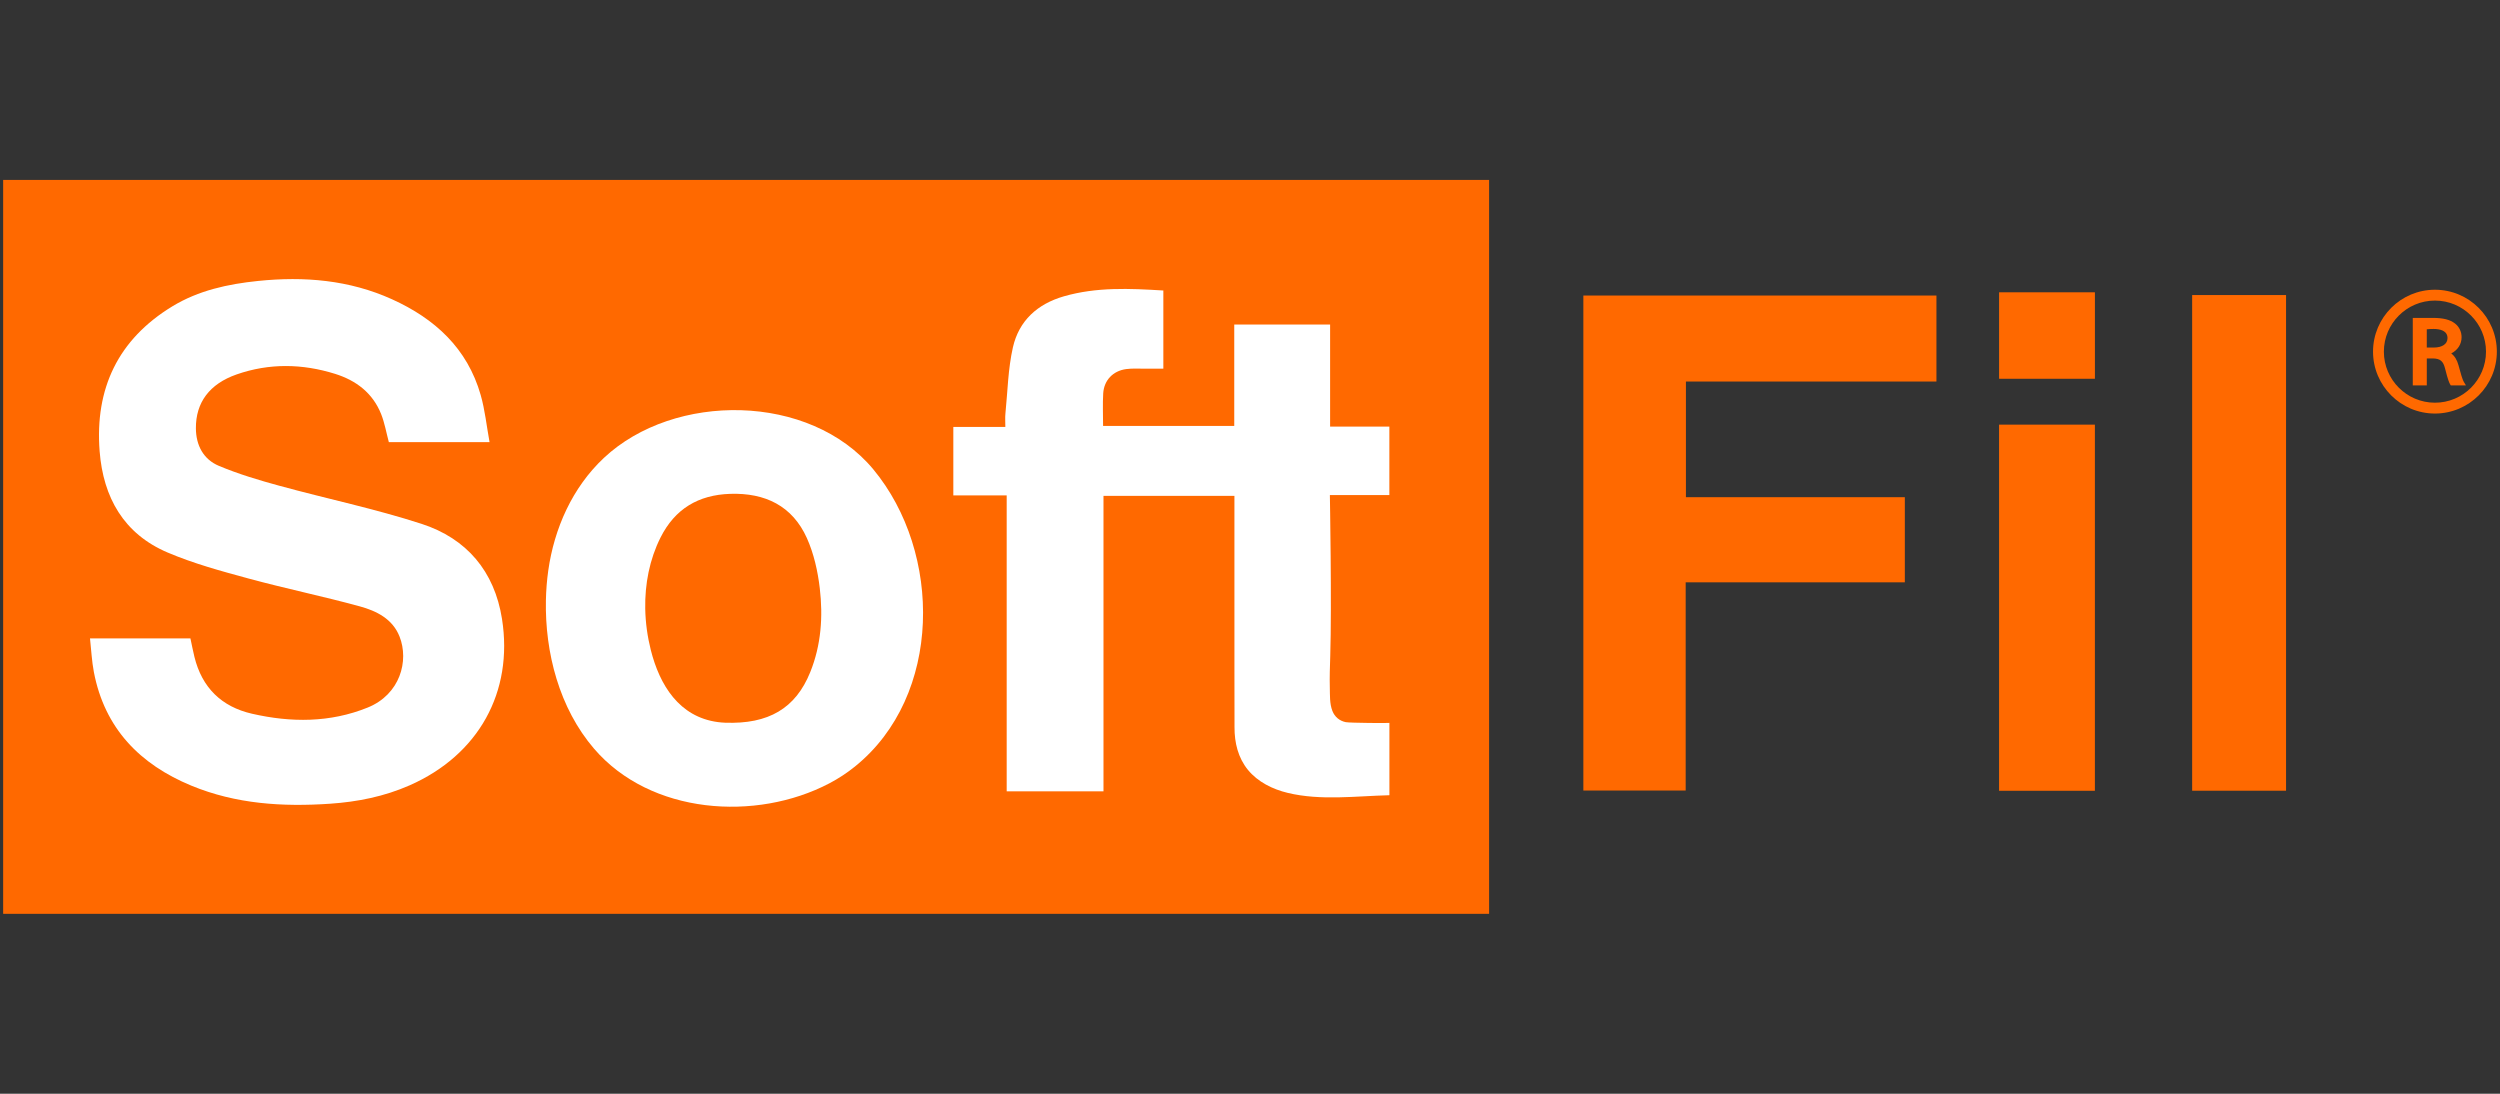<?xml version="1.0" encoding="UTF-8"?><svg id="a" xmlns="http://www.w3.org/2000/svg" viewBox="0 0 160 70"><rect x="0" y="0" width="160" height="70" fill="#333333" stroke="none"/><g><rect x=".202" y="11.515" width="95.101" height="46.97" style="fill:#ff6900;"/><g><path d="M31.331,28.295h-6.446c-.165-.619-.268-1.224-.488-1.782-.535-1.354-1.597-2.162-2.95-2.586-2.097-.655-4.213-.692-6.296,.034-1.754,.611-2.623,1.806-2.614,3.449,.006,1.096,.484,1.991,1.474,2.406,1.252,.525,2.567,.917,3.88,1.276,3.028,.828,6.114,1.469,9.094,2.436,2.877,.934,4.663,3.033,5.143,6.083,.738,4.686-1.508,8.709-5.91,10.65-1.619,.714-3.331,1.057-5.09,1.177-3.037,.208-6.034,.021-8.881-1.156-3.295-1.362-5.55-3.665-6.24-7.273-.133-.695-.165-1.409-.247-2.153h6.427c.083,.385,.158,.785,.255,1.179,.482,1.971,1.734,3.198,3.692,3.645,2.493,.57,4.985,.578,7.394-.395,2.085-.842,2.656-2.995,2.043-4.546-.448-1.134-1.477-1.639-2.541-1.931-2.363-.648-4.767-1.143-7.131-1.785-1.748-.475-3.513-.956-5.174-1.663-2.802-1.192-4.12-3.524-4.349-6.483-.311-4.009,1.18-7.157,4.654-9.271,1.677-1.02,3.554-1.427,5.485-1.625,2.954-.304,5.838-.066,8.574,1.172,2.744,1.242,4.823,3.142,5.675,6.128,.274,.959,.375,1.966,.567,3.013Z" style="fill:#fff;"/><path d="M79.001,31.734h-8.378v18.912h-6.195V31.704h-3.415v-4.381h3.329c0-.328-.022-.589,.004-.845,.143-1.42,.166-2.869,.481-4.252,.387-1.698,1.562-2.772,3.266-3.263,2.085-.6,4.196-.504,6.361-.371v5.004c-.388,0-.767-.002-1.146,0-.41,.003-.826-.029-1.23,.025-.849,.113-1.424,.717-1.473,1.562-.039,.674-.008,1.353-.008,2.075h8.395v-6.487h6.135v6.533h3.792v4.381c-1.238,0-2.532,.001-3.807,.001,0,0,.125,7.06,.024,10.297-.021,.673-.047,1.347-.028,2.021,.013,.491-.018,1.024,.163,1.491,.15,.385,.454,.64,.857,.723,.254,.052,2.794,.068,2.794,.047v4.629c-2.147,.053-4.386,.36-6.503-.148-.973-.233-1.919-.701-2.552-1.475-.631-.771-.862-1.743-.858-2.721,.004-1.122-.004-2.244-.005-3.366-.003-2.355-.002-4.709-.001-7.064,0-1.295,0-4.196,0-4.388Z" style="fill:#fff;"/><path d="M34.938,38.414c.013-.641,.063-1.274,.15-1.893,.381-2.707,1.546-5.325,3.56-7.214,4.502-4.223,13.185-4.164,17.246,.734,4.414,5.324,4.43,14.495-1.177,19.017-.509,.41-1.058,.771-1.637,1.075-4.69,2.462-11.445,2-15.064-2.221-2.218-2.586-3.146-6.142-3.078-9.499Zm6.357,.539c.016,.896,.14,1.791,.357,2.651,.565,2.237,1.809,4.277,4.286,4.609,.155,.021,.311,.034,.467,.04,2.777,.103,4.514-.914,5.451-3.237,.697-1.727,.824-3.549,.61-5.367-.128-1.09-.378-2.214-.825-3.21-.928-2.066-2.674-2.904-4.904-2.833-2.039,.065-3.539,.956-4.464,2.797-.705,1.404-1.006,2.979-.978,4.549Z" style="fill:#fff;"/><path d="M101.335,18.914h22.597v5.504h-16.033v7.402h14.01v5.449h-14.026v13.325h-6.548V18.914Z" style="fill:#ff6900;"/><path d="M140.298,18.883h6.009v31.723h-6.009V18.883Z" style="fill:#ff6900;"/><path d="M127.94,27.177h6.133v23.433h-6.133V27.177Z" style="fill:#ff6900;"/><path d="M134.074,24.241h-6.132v-5.534h6.132v5.534Z" style="fill:#ff6900;"/></g></g><g><path d="M155.836,26.467c-2.184,0-3.962-1.777-3.962-3.962s1.777-3.962,3.962-3.962,3.962,1.777,3.962,3.962-1.777,3.962-3.962,3.962Zm0-7.23c-1.802,0-3.268,1.466-3.268,3.268s1.466,3.268,3.268,3.268,3.268-1.466,3.268-3.268-1.466-3.268-3.268-3.268Z" style="fill:#ff6900;"/><path d="M157.679,24.432c-.085-.142-.202-.561-.335-1.053-.092-.343-.248-.597-.464-.758,.419-.221,.661-.592,.661-1.036,0-.353-.152-.673-.417-.878-.317-.249-.755-.361-1.418-.361h-1.288v4.319h.897v-1.725h.4c.464,.013,.652,.173,.772,.655,.183,.729,.269,.918,.319,.997l.045,.072h.968l-.139-.233Zm-1.039-2.791c0,.371-.336,.602-.877,.602h-.449v-1.168c.091-.011,.23-.022,.43-.022,.409,0,.897,.103,.897,.588Z" style="fill:#ff6700;"/></g></svg>
